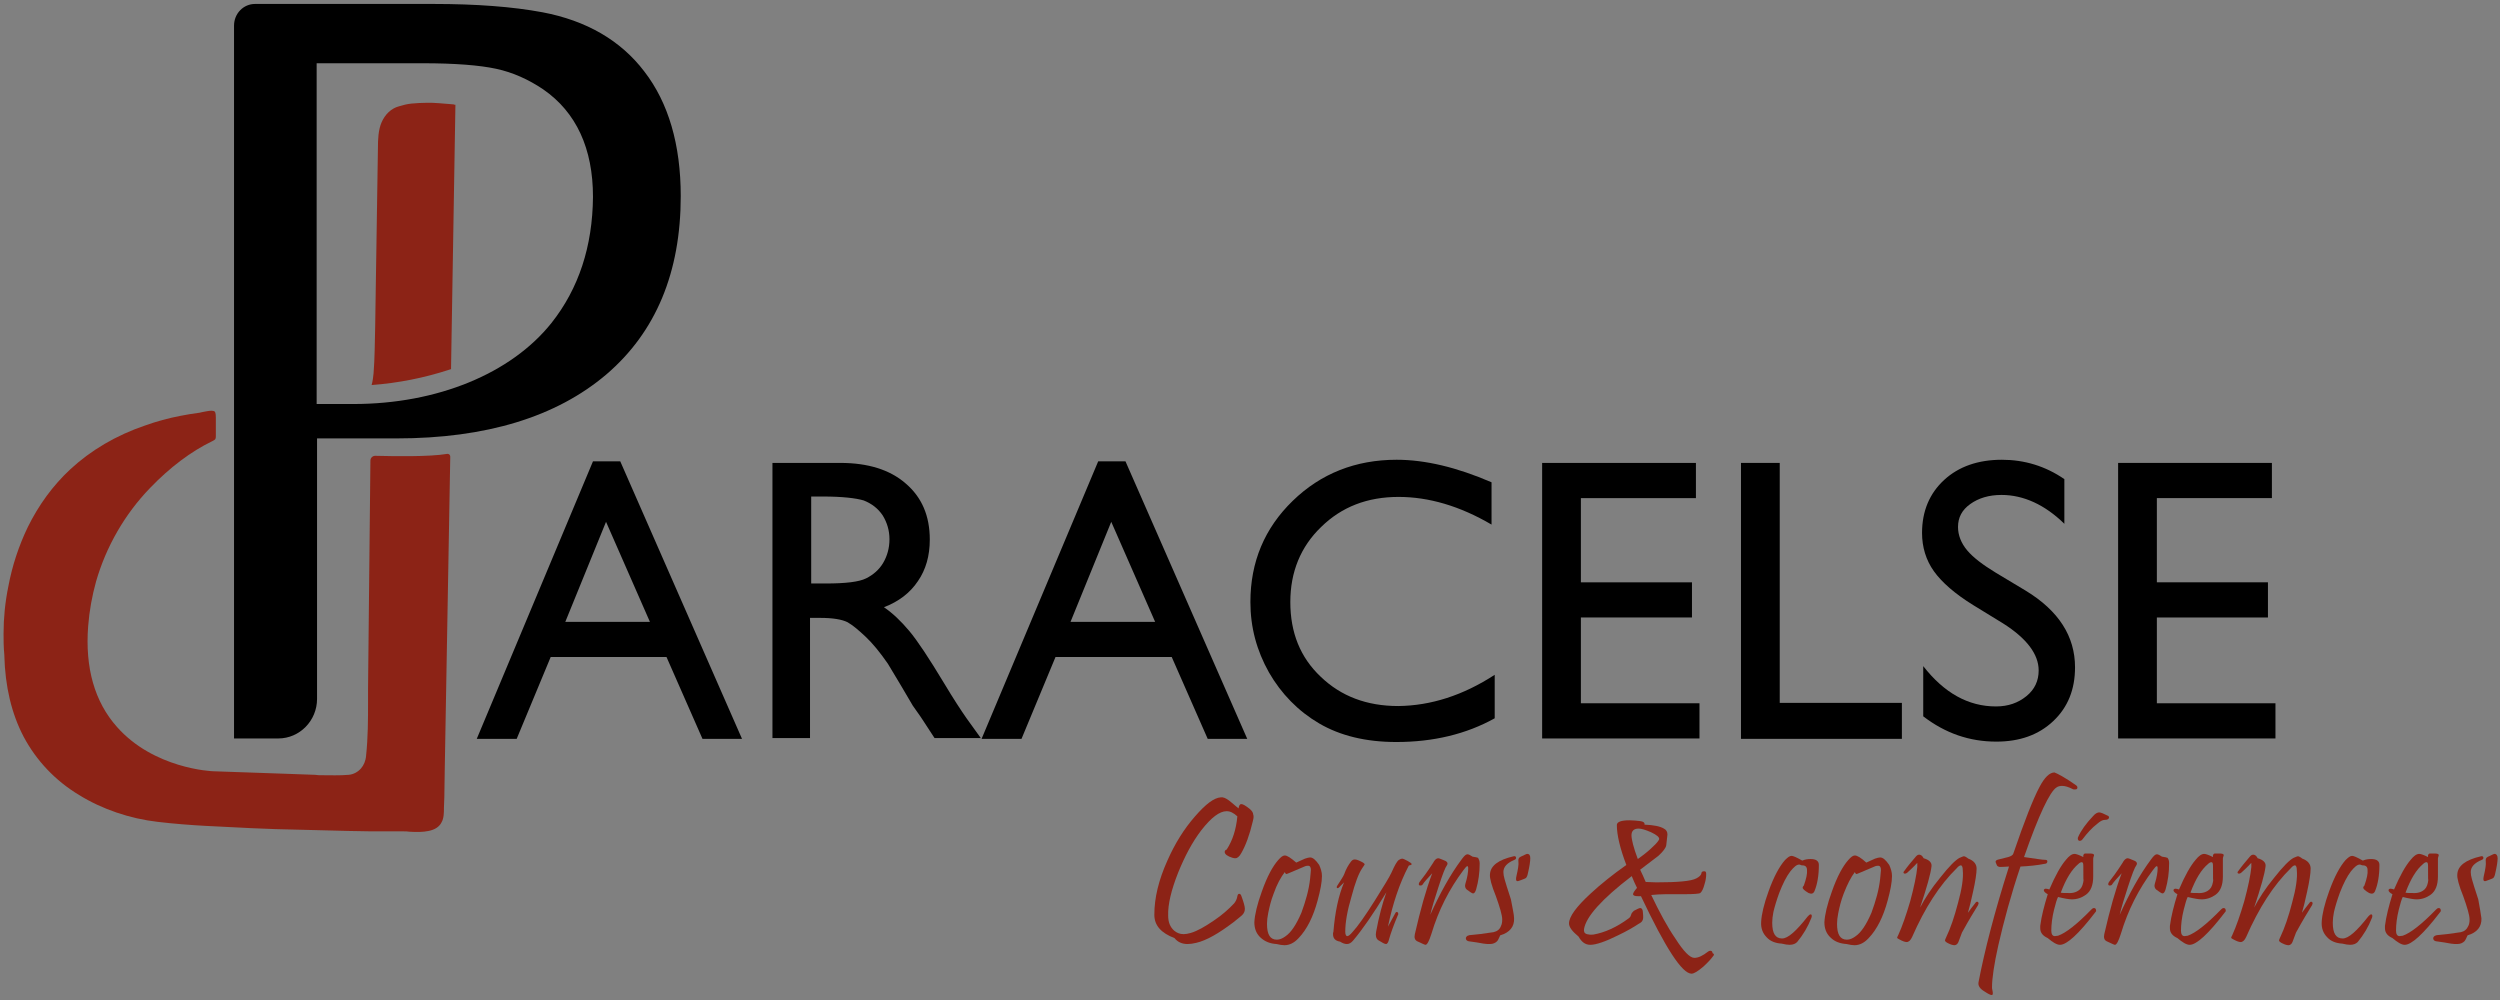 <?xml version="1.0" encoding="utf-8"?>
<!-- Generator: Adobe Illustrator 22.0.1, SVG Export Plug-In . SVG Version: 6.00 Build 0)  -->
<svg version="1.1" id="Calque_1" xmlns="http://www.w3.org/2000/svg" xmlns:xlink="http://www.w3.org/1999/xlink" x="0px" y="0px"
	 viewBox="0 0 632.4 253" style="enable-background:new 0 0 632.4 253;" xml:space="preserve">
<rect x="0" y="0" width="632.4" height="253" fill="#808080" stroke="none"/>
<style type="text/css">
	.st0{stroke:#000000;stroke-width:0.25;stroke-miterlimit:10;}
	.st1{fill:#8C2316;}
	.st2{stroke:#FFFFFF;stroke-width:2;stroke-miterlimit:10;}
</style>
<g>
	<path class="st0" d="M82.3,211.2"/>
</g>
<g>
	<path d="M150,116.7h6.9l30.8,70.2h-10l-9.1-20.7h-29.3l-8.6,20.7h-10.1L150,116.7z M164.4,157.3l-11.1-25.3l-10.3,25.3H164.4z"/>
	<path d="M195.4,186.9v-69.8h17.2c6.9,0,12.5,1.7,16.5,5.2c4.1,3.5,6.1,8.2,6.1,14.2c0,4.1-1,7.6-3,10.5c-2,3-4.9,5.2-8.6,6.6
		c2.2,1.5,4.3,3.5,6.4,6s5,6.9,8.8,13.2c2.4,4,4.3,6.9,5.7,8.9l3.6,5h-11.7l-3-4.6c-0.1-0.2-0.3-0.4-0.6-0.9l-1.9-2.7l-3-5.1
		l-3.3-5.5c-2-2.9-3.9-5.2-5.6-6.8s-3.2-2.9-4.6-3.7c-1.4-0.7-3.7-1.1-6.9-1.1h-2.6v30.4H195.4z M208.2,125.6h-3v22h3.7
		c5,0,8.4-0.4,10.2-1.3s3.3-2.2,4.3-3.9c1-1.7,1.6-3.7,1.6-6c0-2.2-0.6-4.2-1.7-6c-1.2-1.8-2.8-3-4.8-3.8
		C216.5,126,213,125.6,208.2,125.6z"/>
	<path d="M277.8,116.7h6.9l30.8,70.2h-10l-9.1-20.7H267l-8.6,20.7h-10.1L277.8,116.7z M292.2,157.3l-11.1-25.3l-10.3,25.3H292.2z"/>
	<path d="M378.1,170.7v11c-7.2,4-15.5,6-24.9,6c-7.7,0-14.2-1.6-19.5-4.7c-5.3-3.1-9.6-7.5-12.7-12.9c-3.1-5.5-4.7-11.4-4.7-17.8
		c0-10.2,3.6-18.7,10.7-25.6c7.1-6.9,15.9-10.4,26.3-10.4c7.2,0,15.2,1.9,24,5.7v10.7c-8-4.7-15.9-7-23.5-7
		c-7.9,0-14.4,2.5-19.6,7.6c-5.2,5-7.8,11.4-7.8,19c0,7.7,2.5,14,7.7,18.9c5.1,4.9,11.6,7.4,19.6,7.4
		C362,178.5,370.1,175.9,378.1,170.7z"/>
	<path d="M390.1,117.1H429v8.9h-29.1v21.3H428v8.9h-28.1v21.7h30v8.9h-39.8V117.1z"/>
	<path d="M440.4,117.1h9.8v60.7h30.9v9.1h-40.7V117.1z"/>
	<path d="M506.7,157.7l-7.5-4.6c-4.7-2.9-8-5.8-10-8.6c-2-2.8-3-6.1-3-9.7c0-5.5,1.9-10,5.6-13.4c3.7-3.4,8.6-5.1,14.6-5.1
		c5.7,0,11,1.6,15.8,4.9v11.3c-4.9-4.8-10.3-7.3-15.9-7.3c-3.2,0-5.8,0.8-7.9,2.3c-2.1,1.5-3.1,3.4-3.1,5.8c0,2.1,0.8,4.1,2.3,5.9
		c1.5,1.8,4,3.7,7.3,5.7l7.5,4.5c8.4,5.1,12.5,11.6,12.5,19.4c0,5.6-1.8,10.1-5.5,13.6c-3.7,3.5-8.5,5.2-14.4,5.2
		c-6.8,0-12.9-2.1-18.5-6.4v-12.7c5.3,6.8,11.4,10.2,18.4,10.2c3.1,0,5.6-0.9,7.7-2.6c2.1-1.7,3.1-3.9,3.1-6.5
		C515.7,165.5,512.7,161.5,506.7,157.7z"/>
	<path d="M535.8,117.1h38.9v8.9h-29.1v21.3h28.1v8.9h-28.1v21.7h30v8.9h-39.8V117.1z"/>
</g>
<g>
	<path class="st1" d="M316.9,207.8c-0.8,3.4-1.8,6.1-2.9,8c-0.5,0.9-1,1.3-1.5,1.3c-0.2,0-0.4,0-0.7-0.1c-1.3-0.4-2-0.9-2-1.5
		c0-0.3,0.2-0.5,0.5-0.6c1.5-2.3,2.4-5.1,2.7-8.4c-1-0.9-1.8-1.3-2.7-1.3c-1.8,0-3.9,1.6-6.4,4.8c-2.3,3-4.2,6.6-5.9,10.8
		c-1.7,4.3-2.6,8-2.5,10.8c0,1.7,0.5,2.9,1.5,3.8c0.7,0.6,1.5,0.9,2.4,0.9c0.5,0,1.1-0.1,1.8-0.3c1.7-0.5,3.6-1.6,5.8-3.1
		c2.1-1.4,3.8-2.9,5.2-4.4c0.4-0.5,0.7-1.1,0.8-1.8c0.1-0.4,0.2-0.6,0.5-0.6c0.2,0,0.4,0.2,0.5,0.5c0.6,1.6,0.9,2.7,0.9,3.3
		c0,0.6-0.2,1.1-0.7,1.6c-0.3,0.3-1.1,0.9-2.2,1.8c-3.7,2.8-6.8,4.6-9.4,5.2c-0.8,0.2-1.6,0.3-2.2,0.3c-1.4,0-2.5-0.5-3.3-1.5
		c-3.4-1.3-5.1-3.2-5.1-5.9c0-4.3,1.1-8.8,3.3-13.7c1.9-4.3,4.2-8,7-11.2c2.7-3.1,4.8-4.7,6.5-4.8c0.6-0.1,1.3,0.2,2.1,0.8
		c0.1,0.1,0.9,0.7,2.4,2c0.1-0.7,0.3-1.1,0.7-1.1c0.4,0,1.1,0.4,2.1,1.2c0.6,0.5,0.9,1,0.9,1.4C317.2,206.5,317.1,207,316.9,207.8z"
		/>
	<path class="st1" d="M334.4,221.6c0,1.6-0.4,3.6-1.1,6.2c-1.1,4.1-2.7,7.3-4.8,9.5c-1.1,1.2-2.3,1.8-3.6,1.8c-0.5,0-1.2-0.1-2-0.3
		c-1.6-0.1-2.9-0.6-4-1.6c-1.1-1-1.6-2.3-1.6-3.9c0.1-1.9,0.7-4.5,1.9-7.8c1.3-3.7,2.7-6.3,4.1-7.9c0.7-0.8,1.2-1.2,1.7-1.2
		c0.6,0,1.5,0.6,2.9,1.8c0.4-0.2,1.1-0.5,2.2-1c0.6-0.2,1-0.3,1.3-0.3c0.7,0,1.4,0.6,2.3,1.9C334.1,219.7,334.4,220.6,334.4,221.6z
		 M331.4,222.3c0.1-1.2,0.2-1.9,0.2-2.2c0-0.7-0.2-1.1-0.7-1.1c-0.2,0-0.4,0-0.7,0.1l-4,1.7c-0.5,0.2-0.7,0.3-0.8,0.3
		c-0.1,0-0.3-0.2-0.4-0.5c-1,1.3-2,3.1-2.8,5.4c-0.7,1.8-1.1,3.5-1.4,5c-0.2,1-0.3,1.9-0.3,2.7c0,2.7,0.8,4,2.5,4
		c0.7,0,1.4-0.3,2.1-0.8c1.5-1,2.8-3,4.1-6C330.3,227.9,331.1,225.1,331.4,222.3z"/>
	<path class="st1" d="M356.3,219.1c-2.3,4.4-4,9.5-5.2,15.3c0.5-0.9,1.1-2,1.8-3.3c0.1-0.2,0.2-0.4,0.4-0.4c0.3,0,0.4,0.2,0.4,0.5
		c0,0.1,0,0.2-0.1,0.3c-1.1,2.6-1.8,4.6-2.2,6c-0.2,0.9-0.5,1.3-0.8,1.3c-0.4,0-1-0.4-2-1c-0.5-0.4-0.7-1.1-0.5-2.1
		c0.7-3.8,1.6-7.2,2.6-10c-3.3,5.5-6.2,9.6-8.4,12.2c-0.5,0.6-1,0.9-1.6,0.9c-0.5,0-1.1-0.2-1.7-0.6c-1.2-0.2-1.8-0.8-1.8-1.9
		c0-0.2,0-0.4,0.1-0.6c0.4-5,1.3-9.2,2.7-12.5c-0.3,0.3-0.7,0.7-1.3,1.3c-0.2,0.2-0.4,0.2-0.5,0.1c-0.1-0.1-0.1-0.3,0.1-0.6
		c0.9-1.4,1.5-2.3,1.7-2.8c0.5-1.4,1.1-2.4,1.7-3.2c0.3-0.4,0.6-0.6,1-0.6c0.5,0,1.2,0.3,2.1,0.8c0.2,0.1,0.4,0.3,0.4,0.5l-0.6,0.9
		c-0.9,1.3-1.8,3.7-2.7,7.1c-1.1,3.7-1.6,6.6-1.6,9c0,0.7,0.2,1.1,0.5,1.1c0.3,0,0.7-0.3,1.3-1c1.3-1.4,3.3-4.2,5.8-8.2
		c2.2-3.5,3.6-5.8,4.1-6.9c0.8-1.8,1.4-2.9,1.9-3.2c0.3-0.2,0.6-0.3,0.8-0.3c0.2,0,0.7,0.2,1.4,0.6c0.7,0.4,1,0.6,1,0.8
		c0,0.1-0.1,0.1-0.2,0.2C356.4,218.9,356.3,219,356.3,219.1z"/>
	<path class="st1" d="M374.3,218.4c0,2.3-0.3,4.5-0.9,6.6c-0.2,0.6-0.4,1-0.8,1c-0.2,0-0.8-0.4-1.6-1c-0.4-0.4-0.5-0.9-0.3-1.5
		c0.5-1.6,0.7-2.9,0.7-3.9c0-0.3-0.1-0.5-0.2-0.5c-0.2,0-0.5,0.3-1,1c-3.6,4.8-6.3,10.1-8.1,16.1c-0.6,1.9-1.1,2.8-1.5,2.8
		c-0.2,0-0.8-0.3-2.1-0.9c-0.6-0.3-0.8-0.9-0.6-1.8c1.4-6.1,2.8-11.2,4.4-15.4c-1.3,1.4-2.1,2.3-2.4,2.8c-0.1,0.2-0.3,0.3-0.6,0.3
		c-0.3,0-0.4-0.1-0.4-0.4c0-0.2,0.1-0.3,0.2-0.5c0.8-1,2-2.6,3.4-4.8c0.4-0.8,0.9-1.2,1.3-1.2c0.3,0,0.9,0.3,1.9,0.7
		c0.5,0.3,0.6,0.7,0.3,1.1c-0.4,0.5-1.1,2.3-2.1,5.4c-1,3-1.7,5.4-2.1,7.1c2.4-5.3,5-10.1,8-14.1c0.6-0.8,1-1.2,1.4-1.2
		c0.3,0,0.7,0.2,1.3,0.6c0.7,0.1,1.2,0.2,1.4,0.3C374.1,217.4,374.3,217.8,374.3,218.4z"/>
	<path class="st1" d="M383,232.3c0.1,2.1-1.1,3.6-3.5,4.3c-0.3,0.7-0.6,1.3-0.8,1.5c-0.4,0.4-1,0.7-1.8,0.7c-0.5,0-1,0-1.6-0.1
		c-1-0.2-2.3-0.4-3.8-0.6c-0.4-0.1-0.7-0.3-0.7-0.8c0.1-0.5,0.6-0.8,1.5-0.8c1.2-0.1,3-0.3,5.5-0.7c0.9-0.2,1.6-0.7,1.9-1.6
		c0.2-0.4,0.3-0.9,0.3-1.6c0-1.1-0.6-3.1-1.6-5.9c-1.1-2.7-1.6-4.6-1.5-5.5c0.1-2.2,2.1-3.7,6-4.6c0.4-0.1,0.6,0.1,0.6,0.4
		c0,0.2-0.1,0.4-0.4,0.5c-1.9,0.8-2.8,1.8-2.8,3.1c0,0.5,0.1,1.1,0.3,1.8c0.2,0.7,0.7,2.4,1.6,5.1C382.6,229.8,383,231.3,383,232.3z
		 M387.1,217.1c0,0.8-0.2,2.1-0.6,3.8c-0.1,0.6-0.3,1-0.5,1.2c-0.1,0.1-0.4,0.2-0.9,0.4c-0.6,0.2-1,0.4-1.2,0.4
		c-0.3,0-0.4-0.2-0.4-0.5c0-0.2,0-0.4,0.1-0.8c0.4-1.7,0.6-3,0.5-3.6c-0.1-0.7,0.1-1.1,0.6-1.3c0.9-0.4,1.4-0.7,1.6-0.7
		C386.9,216,387.1,216.4,387.1,217.1z"/>
	<path class="st1" d="M433.4,241.8c-0.5,0.7-1.3,1.6-2.5,2.7c-1.4,1.2-2.4,1.8-3,1.8c-2.4,0-6.6-6.5-12.8-19.6c-0.3,0-0.6,0-0.8,0
		c-0.8,0-1.2-0.2-1.2-0.5c0-0.3,0.3-0.8,1-1.6c-0.5-1-0.9-1.9-1.3-2.9v-0.1c-7.6,5.8-11.6,10.3-12.1,13.4c-0.1,0.7,0.1,1.1,0.7,1.3
		c0.4,0.1,1,0.2,1.7,0.1c2.8-0.5,5.8-1.8,8.9-4.1c0.3-0.2,0.5-0.5,0.6-0.9c0.1-0.4,0.4-0.7,0.7-1c0.9-0.5,1.4-0.7,1.6-0.7
		c0.4,0,0.7,0.4,0.7,1.2c0.1,1,0.1,1.6-0.1,1.9c-0.1,0.3-0.4,0.6-1,0.9c-1.2,0.8-2.9,1.8-5.2,2.9c-3.2,1.6-5.6,2.4-7,2.4
		c-1.3,0-2.2-0.7-3-2.1c-1.6-1.3-2.4-2.4-2.4-3.3c0-1.7,1.8-4.2,5.5-7.6c2.6-2.4,5.6-4.8,9-7.2c-1.6-4.2-2.4-7.6-2.4-10.1
		c0-0.8,1.1-1.2,3.2-1.2c0.9,0,1.8,0.1,2.7,0.2c0.8,0.1,1.2,0.4,1.1,0.9c2.3,0.1,3.9,0.4,4.9,1c0.6,0.3,0.9,0.8,0.9,1.5
		c0,0.2-0.1,1.1-0.3,2.7c-0.1,0.7-0.8,1.6-2,2.7c-0.7,0.5-2.2,1.7-4.6,3.5c0.1,0.3,0.4,0.8,0.7,1.5c0.3,0.7,0.5,1.2,0.7,1.6
		c0.8,0,1.7,0.1,2.7,0.1c5.4,0,8.8-0.3,10.1-1c0.8-0.4,1.3-0.9,1.3-1.4c0.1-0.3,0.3-0.4,0.7-0.4c0.4,0,0.5,0.2,0.5,0.7
		c0,0.7-0.1,1.6-0.4,2.5c-0.3,1.2-0.7,2-1.1,2.3c-0.3,0.2-1.7,0.3-4.3,0.3c-1.5,0-3,0-4.5,0c-1.3,0-2.5,0.1-3.6,0.2
		c2.1,4.4,4.1,8.1,6.1,11c2.1,3.3,3.7,4.9,4.8,4.9c1,0,2.1-0.5,3.5-1.6c0.2-0.1,0.3-0.2,0.5-0.2c0.4,0,0.6,0.2,0.6,0.6
		C433.7,241.3,433.6,241.6,433.4,241.8z M419.7,212.3c0.1-0.5-0.6-1.1-2.1-1.8c-1.4-0.6-2.4-0.9-3.1-0.9c-1.2,0-1.8,0.6-1.8,1.7
		c0,1,0.5,3.1,1.6,6c1.4-1,2.7-2,3.8-3.1C419.1,213.3,419.6,212.6,419.7,212.3z"/>
	<path class="st1" d="M460.1,218.8c0,2.7-0.4,4.9-1.1,6.6c-0.3,0.7-0.8,0.8-1.5,0.5c-1-0.6-1.5-1-1.5-1.4c0-0.1,0.1-0.3,0.3-0.5
		c0.6-1.7,0.9-3,0.8-3.9c0-0.8-0.4-1.2-1.2-1.2c-0.1,0-0.2,0-0.4-0.1c-0.2-0.1-0.3-0.1-0.4-0.1c-0.6,0-1.3,0.6-2.2,1.7
		c-1,1.3-1.9,3.1-2.8,5.4c-0.7,1.9-1.2,3.6-1.5,4.9c-0.2,1-0.3,1.9-0.3,2.7c0,2.7,0.8,4,2.5,4c1.5,0,3.6-1.9,6.5-5.6
		c0.3-0.3,0.5-0.5,0.7-0.5c0.2,0,0.3,0.1,0.3,0.4c0,0.1,0,0.3-0.1,0.5c-0.9,2.3-2.1,4.3-3.6,6.1c-0.4,0.4-1,0.7-1.9,0.7
		c-0.5,0-1.2-0.1-2-0.3c-1.6-0.1-2.9-0.6-3.8-1.6c-1-1-1.5-2.3-1.4-3.9c0.1-1.9,0.7-4.5,1.9-7.8c1.3-3.6,2.7-6.2,4.1-7.8
		c0.7-0.7,1.2-1.1,1.7-1.1c0.4,0,1.3,0.4,2.7,1.2c0.7-0.3,1.4-0.4,2.1-0.4C459.4,217.3,460.1,217.8,460.1,218.8z"/>
	<path class="st1" d="M478.6,221.6c0,1.6-0.4,3.6-1.1,6.2c-1.1,4.1-2.7,7.3-4.8,9.5c-1.1,1.2-2.3,1.8-3.6,1.8c-0.5,0-1.2-0.1-2-0.3
		c-1.6-0.1-3-0.6-4-1.6c-1.1-1-1.6-2.3-1.6-3.9c0.1-1.9,0.7-4.5,1.9-7.8c1.3-3.7,2.7-6.3,4.1-7.9c0.7-0.8,1.2-1.2,1.7-1.2
		c0.6,0,1.6,0.6,2.9,1.8c0.4-0.2,1.1-0.5,2.2-1c0.6-0.2,1-0.3,1.3-0.3c0.7,0,1.4,0.6,2.3,1.9C478.3,219.7,478.6,220.6,478.6,221.6z
		 M475.6,222.3c0.1-1.2,0.2-1.9,0.2-2.2c0-0.7-0.2-1.1-0.7-1.1c-0.2,0-0.4,0-0.7,0.1l-4,1.7c-0.5,0.2-0.7,0.3-0.8,0.3
		c-0.1,0-0.3-0.2-0.4-0.5c-1,1.3-1.9,3.1-2.8,5.4c-0.7,1.8-1.1,3.5-1.4,5c-0.2,1-0.3,1.9-0.3,2.7c0,2.7,0.8,4,2.5,4
		c0.7,0,1.4-0.3,2.1-0.8c1.5-1,2.8-3,4.1-6C474.5,227.9,475.3,225.1,475.6,222.3z"/>
	<path class="st1" d="M500.4,228.9c-1,1.6-2.4,3.9-4.1,7c-0.3,0.8-0.6,1.6-0.9,2.4c-0.2,0.5-0.6,0.8-1,0.8c-0.3,0-0.8-0.1-1.4-0.4
		c-0.7-0.3-1-0.6-1-0.8c0-0.1,0.1-0.4,0.3-0.8c1.1-2.3,2.1-5.2,3-8.7c1-3.6,1.4-6.4,1.2-8.3c0-0.8-0.2-1.2-0.5-1.2
		c-0.2,0-0.6,0.2-1,0.7c-4.4,4.3-8.1,10.1-11.3,17.4c-0.4,0.9-0.9,1.3-1.4,1.3c-0.4,0-1-0.2-1.9-0.7c-0.4-0.2-0.5-0.3-0.5-0.4
		c0-0.1,0.1-0.3,0.3-0.7c1-2.2,2-5.1,3-8.5c1-3.7,1.6-6.6,1.8-8.7c0-0.6,0-1,0-1c0,0-0.3,0.2-0.7,0.7c-0.5,0.5-1.1,1.1-1.9,1.8
		c-0.2,0.1-0.3,0.2-0.5,0.2c-0.2,0-0.4-0.1-0.4-0.3c0-0.1,0.1-0.3,0.3-0.5c0.7-1,1.7-2.2,2.9-3.6c0.3-0.3,0.5-0.4,0.8-0.4
		c0.4,0,0.8,0.3,1.1,0.9c1.4,0.4,2.1,1.1,2,2c-0.2,1.9-1.2,5.4-2.9,10.5c1.2-2.3,2.8-4.8,5.1-7.6c2.2-2.8,3.9-4.5,4.9-5
		c0.5-0.2,0.9-0.4,1.1-0.4c0.2,0,0.6,0.2,1.1,0.6c1.4,0.5,2.1,1.4,2.1,2.5c0,1.2-0.3,3.2-0.9,5.9c-0.5,2.3-0.9,4-1.3,5.3
		c0.5-0.7,1.1-1.5,1.9-2.5c0.1-0.2,0.3-0.3,0.4-0.3c0.3,0,0.4,0.2,0.4,0.5C500.4,228.7,500.4,228.8,500.4,228.9z"/>
	<path class="st1" d="M525.1,198.6c0.3,0.2,0.4,0.4,0.4,0.6c0,0.4-0.2,0.5-0.7,0.5c-0.2,0-0.4,0-0.5-0.1c-1-0.5-1.9-0.8-2.6-0.8
		c-0.6,0-1.1,0.1-1.5,0.4c-1.7,1.1-4.5,7-8.2,17.6c2.8,0.4,4.6,0.7,5.3,0.7c0.4,0,0.6,0.1,0.6,0.4c0,0.3-0.2,0.6-0.6,0.6
		c-2,0.4-4.1,0.6-6.2,0.7c-2.4,7.1-4.2,13.8-5.6,19.9c-1.1,4.9-1.6,8.5-1.6,10.6c0,0.2,0,0.4,0.1,0.8c0.1,0.4,0.1,0.6,0.1,0.8
		c0,0.3-0.1,0.4-0.3,0.4c-0.3,0-0.9-0.3-1.8-0.9c-1.2-0.7-1.7-1.5-1.5-2.4c1.5-7.8,4-17.6,7.7-29.2c-1.3,0.1-2.2,0.1-2.4,0.1
		c-0.4-0.1-0.6-0.2-0.7-0.5c-0.2-0.5-0.3-0.7-0.3-0.8c0-0.3,0.3-0.5,0.8-0.6c0.8-0.2,1.6-0.4,2.4-0.6c0.7-0.2,1.2-0.5,1.3-0.9
		c2.8-8.2,5-13.8,6.6-16.8c1.3-2.5,2.6-3.7,3.8-3.7C520.5,195.7,522.4,196.7,525.1,198.6z"/>
	<path class="st1" d="M530,230.8c-4.2,5.5-7.2,8.2-8.9,8.2c-0.8,0-1.8-0.6-3.1-1.7c-1.3-0.6-1.9-1.4-1.9-2.5c0-0.2,0-0.4,0-0.6
		c0.3-2.4,1-5.1,1.9-8c-0.6-0.3-1-0.7-1-1c0-0.2,0.2-0.4,0.5-0.4c0.3,0,0.6,0.1,0.9,0.2c1.5-3.5,2.9-6,4.2-7.5
		c0.8-1,1.5-1.5,2.2-1.5c0.3,0,1,0.2,2.2,0.8c-0.1-0.5,0.1-0.8,0.4-0.9c0,0,0.4,0,1.2,0c0.7,0,1.1,0.1,1.1,0.4c0,0.1,0,0.2-0.1,0.4
		c-0.1,0.2-0.1,0.5-0.1,0.7c0,0.6,0,1.4,0,2.4c0,0.9,0,1.6,0,1.9c0,2.2-0.6,3.7-1.8,4.6c-1.1,0.8-2.3,1.2-3.6,1.2
		c-0.7,0-1.9-0.2-3.5-0.6c-0.3,0.6-0.6,1.6-1,3.2c-0.5,2-0.7,3.8-0.7,5.3c0,0.9,0.3,1.4,0.9,1.4c0.2,0,0.5-0.1,0.8-0.1
		c2-0.7,4.8-2.9,8.4-6.6c0.2-0.2,0.4-0.4,0.7-0.4c0.3,0,0.5,0.2,0.5,0.5C530.3,230.4,530.2,230.6,530,230.8z M527,219.1
		c0-0.7-0.1-1-0.4-1c-0.2,0-0.5,0.1-0.8,0.4c-1.7,1.4-3.2,3.8-4.5,7.3c0.3,0.1,1,0.1,1.8,0.1c1.4,0.1,2.4-0.3,3.1-1
		c0.5-0.5,0.8-1.4,0.9-2.6C527,223.3,527,222.2,527,219.1z M533.3,206.4c0.1,0.1,0.2,0.2,0.2,0.3c0,0.5-0.4,0.7-1.1,0.7
		c-0.5,0-1.1,0.3-1.9,1c-1.3,1-2.5,2.3-3.7,3.9c-0.2,0.3-0.5,0.4-0.7,0.4c-0.3,0-0.5-0.2-0.5-0.6c0-0.1,0-0.2,0.1-0.4
		c0.7-1.6,2-3.4,3.8-5.3c0.5-0.6,1.1-0.9,1.5-0.9c0.2,0,0.5,0.1,0.8,0.2L533.3,206.4z"/>
	<path class="st1" d="M548.7,218.4c0,2.3-0.3,4.5-0.9,6.6c-0.2,0.6-0.4,1-0.8,1c-0.2,0-0.8-0.4-1.6-1c-0.4-0.4-0.5-0.9-0.3-1.5
		c0.5-1.6,0.7-2.9,0.7-3.9c0-0.3-0.1-0.5-0.2-0.5c-0.2,0-0.5,0.3-1,1c-3.6,4.8-6.3,10.1-8.1,16.1c-0.6,1.9-1.1,2.8-1.5,2.8
		c-0.2,0-0.8-0.3-2.1-0.9c-0.6-0.3-0.8-0.9-0.6-1.8c1.4-6.1,2.8-11.2,4.4-15.4c-1.3,1.4-2.1,2.3-2.4,2.8c-0.1,0.2-0.3,0.3-0.6,0.3
		c-0.3,0-0.4-0.1-0.4-0.4c0-0.2,0.1-0.3,0.2-0.5c0.8-1,2-2.6,3.4-4.8c0.4-0.8,0.9-1.2,1.3-1.2c0.3,0,0.9,0.3,1.9,0.7
		c0.5,0.3,0.6,0.7,0.3,1.1c-0.4,0.5-1.1,2.3-2.1,5.4c-1,3-1.7,5.4-2.1,7.1c2.4-5.3,5-10.1,8-14.1c0.6-0.8,1-1.2,1.4-1.2
		c0.3,0,0.7,0.2,1.3,0.6c0.7,0.1,1.2,0.2,1.4,0.3C548.6,217.4,548.7,217.8,548.7,218.4z"/>
	<path class="st1" d="M562.8,230.8c-4.2,5.5-7.2,8.2-8.9,8.2c-0.8,0-1.8-0.6-3.1-1.7c-1.3-0.6-1.9-1.4-1.9-2.5c0-0.2,0-0.4,0-0.6
		c0.3-2.4,1-5.1,1.9-8c-0.6-0.3-1-0.7-1-1c0-0.2,0.2-0.4,0.5-0.4c0.3,0,0.6,0.1,0.9,0.2c1.5-3.5,2.9-6,4.2-7.5
		c0.8-1,1.5-1.5,2.2-1.5c0.3,0,1,0.2,2.2,0.8c-0.1-0.5,0.1-0.8,0.4-0.9c0,0,0.4,0,1.2,0c0.7,0,1.1,0.1,1.1,0.4c0,0.1,0,0.2-0.1,0.4
		c-0.1,0.2-0.1,0.5-0.1,0.7c0,0.6,0,1.4,0,2.4c0,0.9,0,1.6,0,1.9c0,2.2-0.6,3.7-1.8,4.6c-1.1,0.8-2.3,1.2-3.6,1.2
		c-0.7,0-1.9-0.2-3.5-0.6c-0.3,0.6-0.6,1.6-1,3.2c-0.5,2-0.7,3.8-0.7,5.3c0,0.9,0.3,1.4,0.9,1.4c0.2,0,0.5-0.1,0.8-0.1
		c2-0.7,4.8-2.9,8.4-6.6c0.2-0.2,0.4-0.4,0.7-0.4c0.3,0,0.5,0.2,0.5,0.5C563.1,230.4,563,230.6,562.8,230.8z M559.8,219.1
		c0-0.7-0.1-1-0.4-1c-0.2,0-0.5,0.1-0.8,0.4c-1.7,1.4-3.2,3.8-4.5,7.3c0.3,0.1,1,0.1,1.8,0.1c1.4,0.1,2.4-0.3,3.1-1
		c0.5-0.5,0.8-1.4,0.9-2.6C559.8,223.3,559.8,222.2,559.8,219.1z"/>
	<path class="st1" d="M584.9,228.9c-1,1.6-2.4,3.9-4.1,7c-0.3,0.8-0.6,1.6-0.9,2.4c-0.2,0.5-0.6,0.8-1,0.8c-0.3,0-0.8-0.1-1.4-0.4
		c-0.7-0.3-1-0.6-1-0.8c0-0.1,0.1-0.4,0.3-0.8c1.1-2.3,2.1-5.2,3-8.7c1-3.6,1.4-6.4,1.2-8.3c0-0.8-0.2-1.2-0.5-1.2
		c-0.2,0-0.6,0.2-1,0.7c-4.4,4.3-8.1,10.1-11.3,17.4c-0.4,0.9-0.9,1.3-1.4,1.3c-0.4,0-1-0.2-1.9-0.7c-0.4-0.2-0.5-0.3-0.5-0.4
		c0-0.1,0.1-0.3,0.3-0.7c1-2.2,2-5.1,3-8.5c1-3.7,1.6-6.6,1.8-8.7c0-0.6,0-1,0-1c0,0-0.3,0.2-0.7,0.7c-0.5,0.5-1.1,1.1-1.9,1.8
		c-0.2,0.1-0.3,0.2-0.5,0.2c-0.2,0-0.4-0.1-0.4-0.3c0-0.1,0.1-0.3,0.3-0.5c0.7-1,1.7-2.2,2.9-3.6c0.3-0.3,0.5-0.4,0.8-0.4
		c0.4,0,0.8,0.3,1.1,0.9c1.4,0.4,2.1,1.1,2,2c-0.2,1.9-1.2,5.4-2.9,10.5c1.2-2.3,2.8-4.8,5.1-7.6c2.2-2.8,3.9-4.5,4.9-5
		c0.5-0.2,0.9-0.4,1.1-0.4c0.2,0,0.6,0.2,1.1,0.6c1.4,0.5,2.1,1.4,2.1,2.5c0,1.2-0.3,3.2-0.9,5.9c-0.5,2.3-0.9,4-1.3,5.3
		c0.5-0.7,1.1-1.5,1.9-2.5c0.1-0.2,0.3-0.3,0.4-0.3c0.3,0,0.4,0.2,0.4,0.5C584.9,228.7,584.9,228.8,584.9,228.9z"/>
	<path class="st1" d="M601.9,218.8c0,2.7-0.4,4.9-1.1,6.6c-0.3,0.7-0.8,0.8-1.5,0.5c-1-0.6-1.5-1-1.5-1.4c0-0.1,0.1-0.3,0.3-0.5
		c0.6-1.7,0.9-3,0.8-3.9c0-0.8-0.4-1.2-1.2-1.2c-0.1,0-0.2,0-0.4-0.1c-0.2-0.1-0.3-0.1-0.4-0.1c-0.6,0-1.3,0.6-2.2,1.7
		c-1,1.3-1.9,3.1-2.8,5.4c-0.7,1.9-1.2,3.6-1.5,4.9c-0.2,1-0.3,1.9-0.3,2.7c0,2.7,0.8,4,2.5,4c1.5,0,3.6-1.9,6.5-5.6
		c0.3-0.3,0.5-0.5,0.7-0.5c0.2,0,0.3,0.1,0.3,0.4c0,0.1,0,0.3-0.1,0.5c-0.9,2.3-2.1,4.3-3.6,6.1c-0.4,0.4-1,0.7-1.9,0.7
		c-0.5,0-1.2-0.1-2-0.3c-1.6-0.1-2.9-0.6-3.8-1.6c-1-1-1.5-2.3-1.4-3.9c0.1-1.9,0.7-4.5,1.9-7.8c1.3-3.6,2.7-6.2,4.1-7.8
		c0.7-0.7,1.2-1.1,1.7-1.1c0.4,0,1.3,0.4,2.7,1.2c0.7-0.3,1.4-0.4,2.1-0.4C601.2,217.3,601.9,217.8,601.9,218.8z"/>
	<path class="st1" d="M617.2,230.8c-4.2,5.5-7.2,8.2-8.9,8.2c-0.8,0-1.8-0.6-3.1-1.7c-1.3-0.6-1.9-1.4-1.9-2.5c0-0.2,0-0.4,0-0.6
		c0.3-2.4,1-5.1,1.9-8c-0.6-0.3-1-0.7-1-1c0-0.2,0.2-0.4,0.5-0.4c0.3,0,0.6,0.1,0.9,0.2c1.5-3.5,2.9-6,4.2-7.5
		c0.8-1,1.5-1.5,2.2-1.5c0.3,0,1,0.2,2.2,0.8c-0.1-0.5,0.1-0.8,0.4-0.9c0,0,0.4,0,1.2,0c0.7,0,1.1,0.1,1.1,0.4c0,0.1,0,0.2-0.1,0.4
		c-0.1,0.2-0.1,0.5-0.1,0.7c0,0.6,0,1.4,0,2.4c0,0.9,0,1.6,0,1.9c0,2.2-0.6,3.7-1.8,4.6c-1.1,0.8-2.3,1.2-3.6,1.2
		c-0.7,0-1.9-0.2-3.5-0.6c-0.3,0.6-0.6,1.6-1,3.2c-0.5,2-0.7,3.8-0.7,5.3c0,0.9,0.3,1.4,0.9,1.4c0.2,0,0.5-0.1,0.8-0.1
		c2-0.7,4.8-2.9,8.4-6.6c0.2-0.2,0.4-0.4,0.7-0.4c0.3,0,0.5,0.2,0.5,0.5C617.5,230.4,617.4,230.6,617.2,230.8z M614.2,219.1
		c0-0.7-0.1-1-0.4-1c-0.2,0-0.5,0.1-0.8,0.4c-1.7,1.4-3.2,3.8-4.5,7.3c0.3,0.1,1,0.1,1.8,0.1c1.4,0.1,2.4-0.3,3.1-1
		c0.5-0.5,0.8-1.4,0.9-2.6C614.2,223.3,614.2,222.2,614.2,219.1z"/>
	<path class="st1" d="M627.7,232.3c0.1,2.1-1.1,3.6-3.5,4.3c-0.3,0.7-0.6,1.3-0.8,1.5c-0.4,0.4-1,0.7-1.8,0.7c-0.5,0-1,0-1.6-0.1
		c-1-0.2-2.3-0.4-3.8-0.6c-0.4-0.1-0.7-0.3-0.7-0.8c0.1-0.5,0.6-0.8,1.5-0.8c1.2-0.1,3-0.3,5.5-0.7c0.9-0.2,1.5-0.7,1.9-1.6
		c0.2-0.4,0.3-0.9,0.3-1.6c0-1.1-0.6-3.1-1.6-5.9c-1.1-2.7-1.6-4.6-1.5-5.5c0.1-2.2,2.1-3.7,6-4.6c0.4-0.1,0.6,0.1,0.6,0.4
		c0,0.2-0.1,0.4-0.4,0.5c-1.9,0.8-2.8,1.8-2.8,3.1c0,0.5,0.1,1.1,0.3,1.8c0.2,0.7,0.7,2.4,1.6,5.1
		C627.3,229.8,627.6,231.3,627.7,232.3z M631.8,217.1c0,0.8-0.2,2.1-0.6,3.8c-0.1,0.6-0.3,1-0.5,1.2c-0.1,0.1-0.4,0.2-0.9,0.4
		c-0.6,0.2-1,0.4-1.2,0.4c-0.3,0-0.4-0.2-0.4-0.5c0-0.2,0-0.4,0.1-0.8c0.4-1.7,0.6-3,0.5-3.6c-0.1-0.7,0.1-1.1,0.6-1.3
		c0.9-0.4,1.4-0.7,1.6-0.7C631.5,216,631.8,216.4,631.8,217.1z"/>
</g>
<path d="M172.2,49.6c0-13-3.1-23.6-9.2-31.5c-6-7.9-14.7-12.9-25.8-15C129.7,1.7,120.5,1,109.7,1H64.5c-2.9,0-5.3,2.4-5.3,5.5v180.3
	h11.2c5.4,0,9.8-4.5,9.8-10v-65.9h20.1c22.6,0,40.4-5.4,53.1-16.2C165.9,84,172.2,68.9,172.2,49.6z M139.5,81.7
	c-10.2,12.8-28.9,20.5-50.1,20.5h-9.3V16h26.7c8.4,0,14.5,0.5,18.7,1.4c4.2,0.9,8.2,2.7,11.9,5.2c8.4,5.8,12.6,15,12.6,27.2
	C149.9,62.3,146.4,73,139.5,81.7z"/>
<path class="st1" d="M96.5,31c-0.8,1.9-0.9,4.2-0.9,6.5l-0.7,45.4c-0.1,3.8-0.1,7.7-0.4,11.5c-0.1,0.9-0.2,2-0.5,3
	c6.7-0.5,13.3-1.8,19.7-3.9c0.2-0.1,0.3-0.1,0.4-0.1c0-0.1,0-0.2,0-0.5l1.1-66.2c0,0,0-0.1,0-0.2c-0.1,0-0.3,0-0.5-0.1
	c-1.2-0.1-2.5-0.2-3.7-0.3c-1.1-0.1-2.1-0.1-3-0.1c-1.4,0-2.7,0.1-3.9,0.2c-1.1,0.1-2.2,0.4-3.2,0.7C99,27.4,97.4,28.9,96.5,31z"/>
<path class="st1" d="M113.7,115c-0.1-0.1-0.3-0.2-0.5-0.2c-4.6,0.8-13.8,0.6-18.3,0.5c-0.6,0-1.2,0.5-1.2,1.2l-0.6,57.7
	c0,1.1,0,2.2,0,3.4c0,4.4,0,8.9-0.5,13.6c-0.1,1.3-0.6,2.4-1.3,3.2c-0.8,0.9-1.9,1.5-3.1,1.6c-2.3,0.2-4.6,0.1-6.8,0.1
	c-0.6,0-1.1,0-1.7-0.1c-2.8-0.1-5.6-0.2-8.4-0.3c-5.8-0.2-11.6-0.4-17.3-0.6c-0.6,0-15.1-0.7-24.4-11.2c-5.7-6.4-8.1-15-7.3-25.5
	c0.3-3.9,1-7.7,2-11.3c2.5-8.7,7.2-17,13.7-23.7c4.9-5.1,10.3-9.2,15.7-11.8c0.6-0.3,0.8-0.5,0.8-0.6c0.1-0.2,0.1-0.5,0.1-0.8l0-4.5
	c0-0.4,0-1.3-0.3-1.6c-0.1-0.1-0.4-0.2-0.8-0.2c-0.7,0-1.5,0.2-2.1,0.3c-0.3,0.1-0.7,0.1-0.9,0.2c-1.7,0.2-3.3,0.5-4.9,0.8
	c-3.1,0.6-6,1.4-8.8,2.4c-7.4,2.5-13.8,6.3-19,11.1c-4.4,4.1-8,9-10.8,14.7c-2.2,4.6-3.9,9.6-4.9,15c-0.8,3.9-1.2,7.9-1.2,11.9
	c0,1.5,0,3.4,0.2,5.4c0,0.1,0,0.1,0,0.2c0.2,7.7,1.8,14.6,4.9,20.5c3.2,6,8,11.1,14,14.7c5.8,3.6,12.9,6,19.9,6.8
	c4.2,0.5,8.3,0.8,11.8,1c3.6,0.2,7.5,0.4,12,0.6c3.9,0.2,8,0.3,12.6,0.4c4,0.1,7.9,0.2,11.9,0.3c3.3,0.1,6.6,0.1,9.9,0.1l3.8,0
	c0.6,0,1.2,0,1.8,0.1c1.7,0.1,3.3,0.1,4.7-0.2c1.6-0.3,2.8-1.1,3.3-2.2c0.6-1,0.6-2.5,0.6-3.7l0.1-2.7c0-2.2,0.1-4.5,0.1-6.7
	l1.4-79.4C113.9,115.3,113.8,115.1,113.7,115z"/>
<g>
	<path class="st2" d="M58.1,187.7"/>
</g>
</svg>
